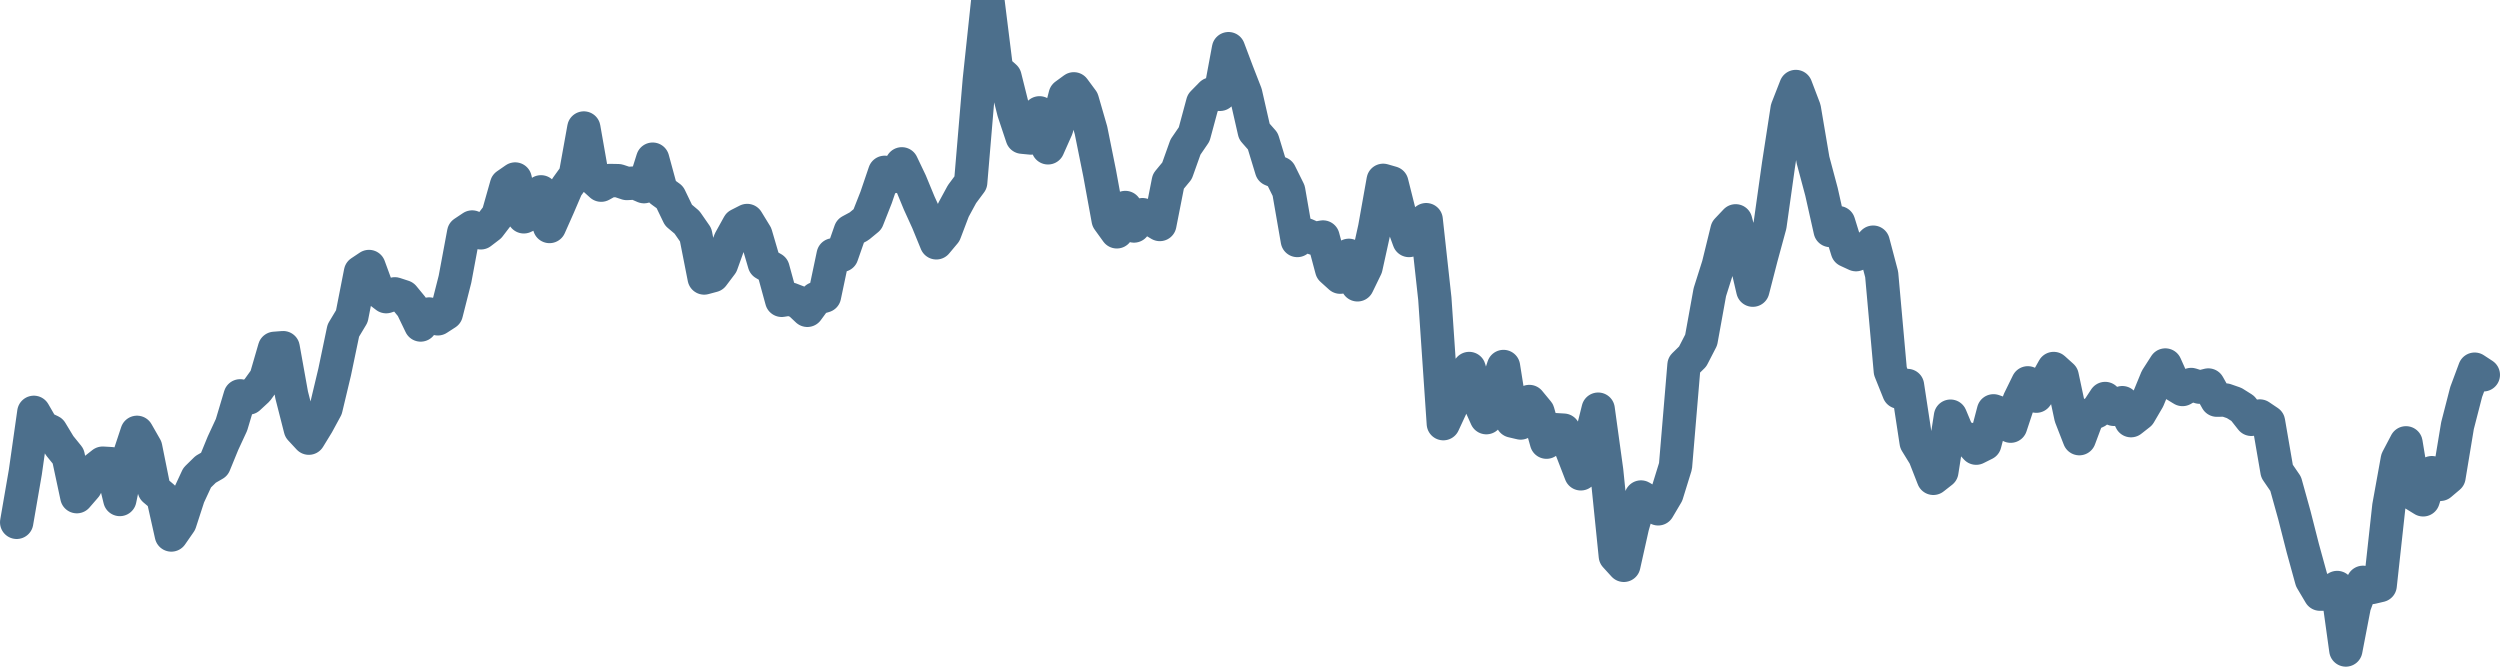<svg width="150px" height="40px" viewBox="0 0 150 40" xmlns="http://www.w3.org/2000/svg"><path stroke="#4C6F8C" stroke-width="2" fill="none" stroke-linecap="round" stroke-linejoin="round" d="M1.00,31.34 L1.52,28.33 L2.03,24.74 L2.55,25.64 L3.06,25.88 L3.58,26.74 L4.09,27.37 L4.61,29.80 L5.13,29.20 L5.64,28.20 L6.16,27.79 L6.67,27.82 L7.19,29.97 L7.70,27.51 L8.22,25.94 L8.74,26.85 L9.25,29.38 L9.77,29.82 L10.28,32.10 L10.80,31.35 L11.31,29.78 L11.83,28.66 L12.34,28.16 L12.86,27.86 L13.38,26.59 L13.89,25.49 L14.41,23.75 L14.92,23.88 L15.44,23.40 L15.95,22.69 L16.47,20.90 L16.99,20.86 L17.50,23.70 L18.02,25.74 L18.53,26.29 L19.05,25.44 L19.56,24.50 L20.08,22.32 L20.60,19.83 L21.11,18.98 L21.63,16.33 L22.14,15.99 L22.66,17.41 L23.17,17.80 L23.69,17.63 L24.21,17.80 L24.72,18.42 L25.24,19.50 L25.75,18.84 L26.27,19.13 L26.78,18.80 L27.30,16.75 L27.82,13.96 L28.33,13.62 L28.85,13.97 L29.36,13.58 L29.88,12.90 L30.39,11.10 L30.91,10.74 L31.43,13.01 L31.94,12.77 L32.46,11.51 L32.97,13.59 L33.49,12.42 L34.00,11.23 L34.52,10.51 L35.03,7.68 L35.55,10.64 L36.07,11.11 L36.58,10.83 L37.10,10.84 L37.61,11.01 L38.13,10.98 L38.64,11.20 L39.16,9.55 L39.68,11.46 L40.19,11.83 L40.71,12.91 L41.22,13.34 L41.74,14.09 L42.25,16.68 L42.77,16.54 L43.29,15.85 L43.80,14.43 L44.32,13.49 L44.83,13.23 L45.35,14.08 L45.86,15.82 L46.38,16.12 L46.90,18.02 L47.41,17.94 L47.93,18.14 L48.44,18.62 L48.96,17.91 L49.47,17.76 L49.99,15.29 L50.51,15.32 L51.02,13.86 L51.54,13.58 L52.05,13.16 L52.57,11.84 L53.08,10.34 L53.60,10.60 L54.11,9.83 L54.63,10.92 L55.15,12.18 L55.66,13.30 L56.18,14.57 L56.69,13.96 L57.21,12.59 L57.72,11.65 L58.24,10.95 L58.76,4.79 L59.27,0 L59.79,4.17 L60.30,4.62 L60.82,6.70 L61.33,8.23 L61.85,8.28 L62.37,6.77 L62.88,8.87 L63.40,7.70 L63.91,5.71 L64.43,5.33 L64.94,6.02 L65.46,7.82 L65.98,10.40 L66.49,13.19 L67.01,13.91 L67.52,12.45 L68.04,13.56 L68.55,12.88 L69.07,13.16 L69.59,13.47 L70.10,10.88 L70.62,10.25 L71.13,8.82 L71.65,8.06 L72.16,6.17 L72.68,5.64 L73.20,5.66 L73.71,2.92 L74.23,4.30 L74.74,5.61 L75.26,7.89 L75.77,8.47 L76.29,10.18 L76.80,10.39 L77.32,11.44 L77.84,14.43 L78.35,14.08 L78.87,14.31 L79.38,14.22 L79.90,16.17 L80.41,16.63 L80.93,15.32 L81.45,17.09 L81.96,16.04 L82.48,13.68 L82.99,10.82 L83.51,10.97 L84.02,13.00 L84.54,14.43 L85.06,14.23 L85.57,13.18 L86.09,17.92 L86.60,25.42 L87.12,24.30 L87.63,22.92 L88.15,22.11 L88.67,23.92 L89.18,25.06 L89.70,23.54 L90.21,21.99 L90.73,25.26 L91.24,25.38 L91.76,24.09 L92.28,24.72 L92.79,26.53 L93.31,25.78 L93.82,25.81 L94.34,27.11 L94.85,28.43 L95.37,26.64 L95.89,24.55 L96.40,28.25 L96.92,33.36 L97.43,33.92 L97.95,31.59 L98.46,29.82 L98.98,30.13 L99.49,30.53 L100.01,29.65 L100.53,27.97 L101.04,21.90 L101.56,21.39 L102.07,20.40 L102.59,17.53 L103.10,15.92 L103.62,13.80 L104.14,13.25 L104.65,15.18 L105.17,17.41 L105.68,15.43 L106.20,13.52 L106.71,9.89 L107.23,6.52 L107.75,5.19 L108.26,6.53 L108.78,9.60 L109.29,11.51 L109.81,13.83 L110.32,13.36 L110.84,15.04 L111.36,15.28 L111.87,15.07 L112.39,14.53 L112.90,16.46 L113.42,22.26 L113.93,23.53 L114.45,23.13 L114.97,26.54 L115.48,27.37 L116.00,28.70 L116.51,28.30 L117.03,24.97 L117.54,26.19 L118.06,26.33 L118.57,26.89 L119.09,26.63 L119.61,24.65 L120.12,24.83 L120.64,25.57 L121.15,24.03 L121.67,22.97 L122.18,23.77 L122.70,23.04 L123.22,22.11 L123.73,22.57 L124.25,25.01 L124.76,26.32 L125.28,24.93 L125.79,24.70 L126.31,23.91 L126.83,24.56 L127.34,24.16 L127.86,25.24 L128.37,24.84 L128.89,23.95 L129.40,22.71 L129.92,21.90 L130.44,23.06 L130.95,23.37 L131.47,23.07 L131.98,23.23 L132.50,23.10 L133.01,24.01 L133.53,24.00 L134.05,24.18 L134.56,24.50 L135.08,25.16 L135.59,24.96 L136.11,25.31 L136.62,28.27 L137.14,29.03 L137.66,30.90 L138.17,32.90 L138.69,34.79 L139.20,35.65 L139.72,35.64 L140.23,35.25 L140.75,39.00 L141.26,36.35 L141.78,34.94 L142.30,35.25 L142.81,35.13 L143.33,30.38 L143.84,27.56 L144.36,26.57 L144.87,29.67 L145.39,29.99 L145.91,28.36 L146.42,29.06 L146.94,28.62 L147.45,25.54 L147.97,23.52 L148.48,22.15 L149.00,22.49"></path></svg>